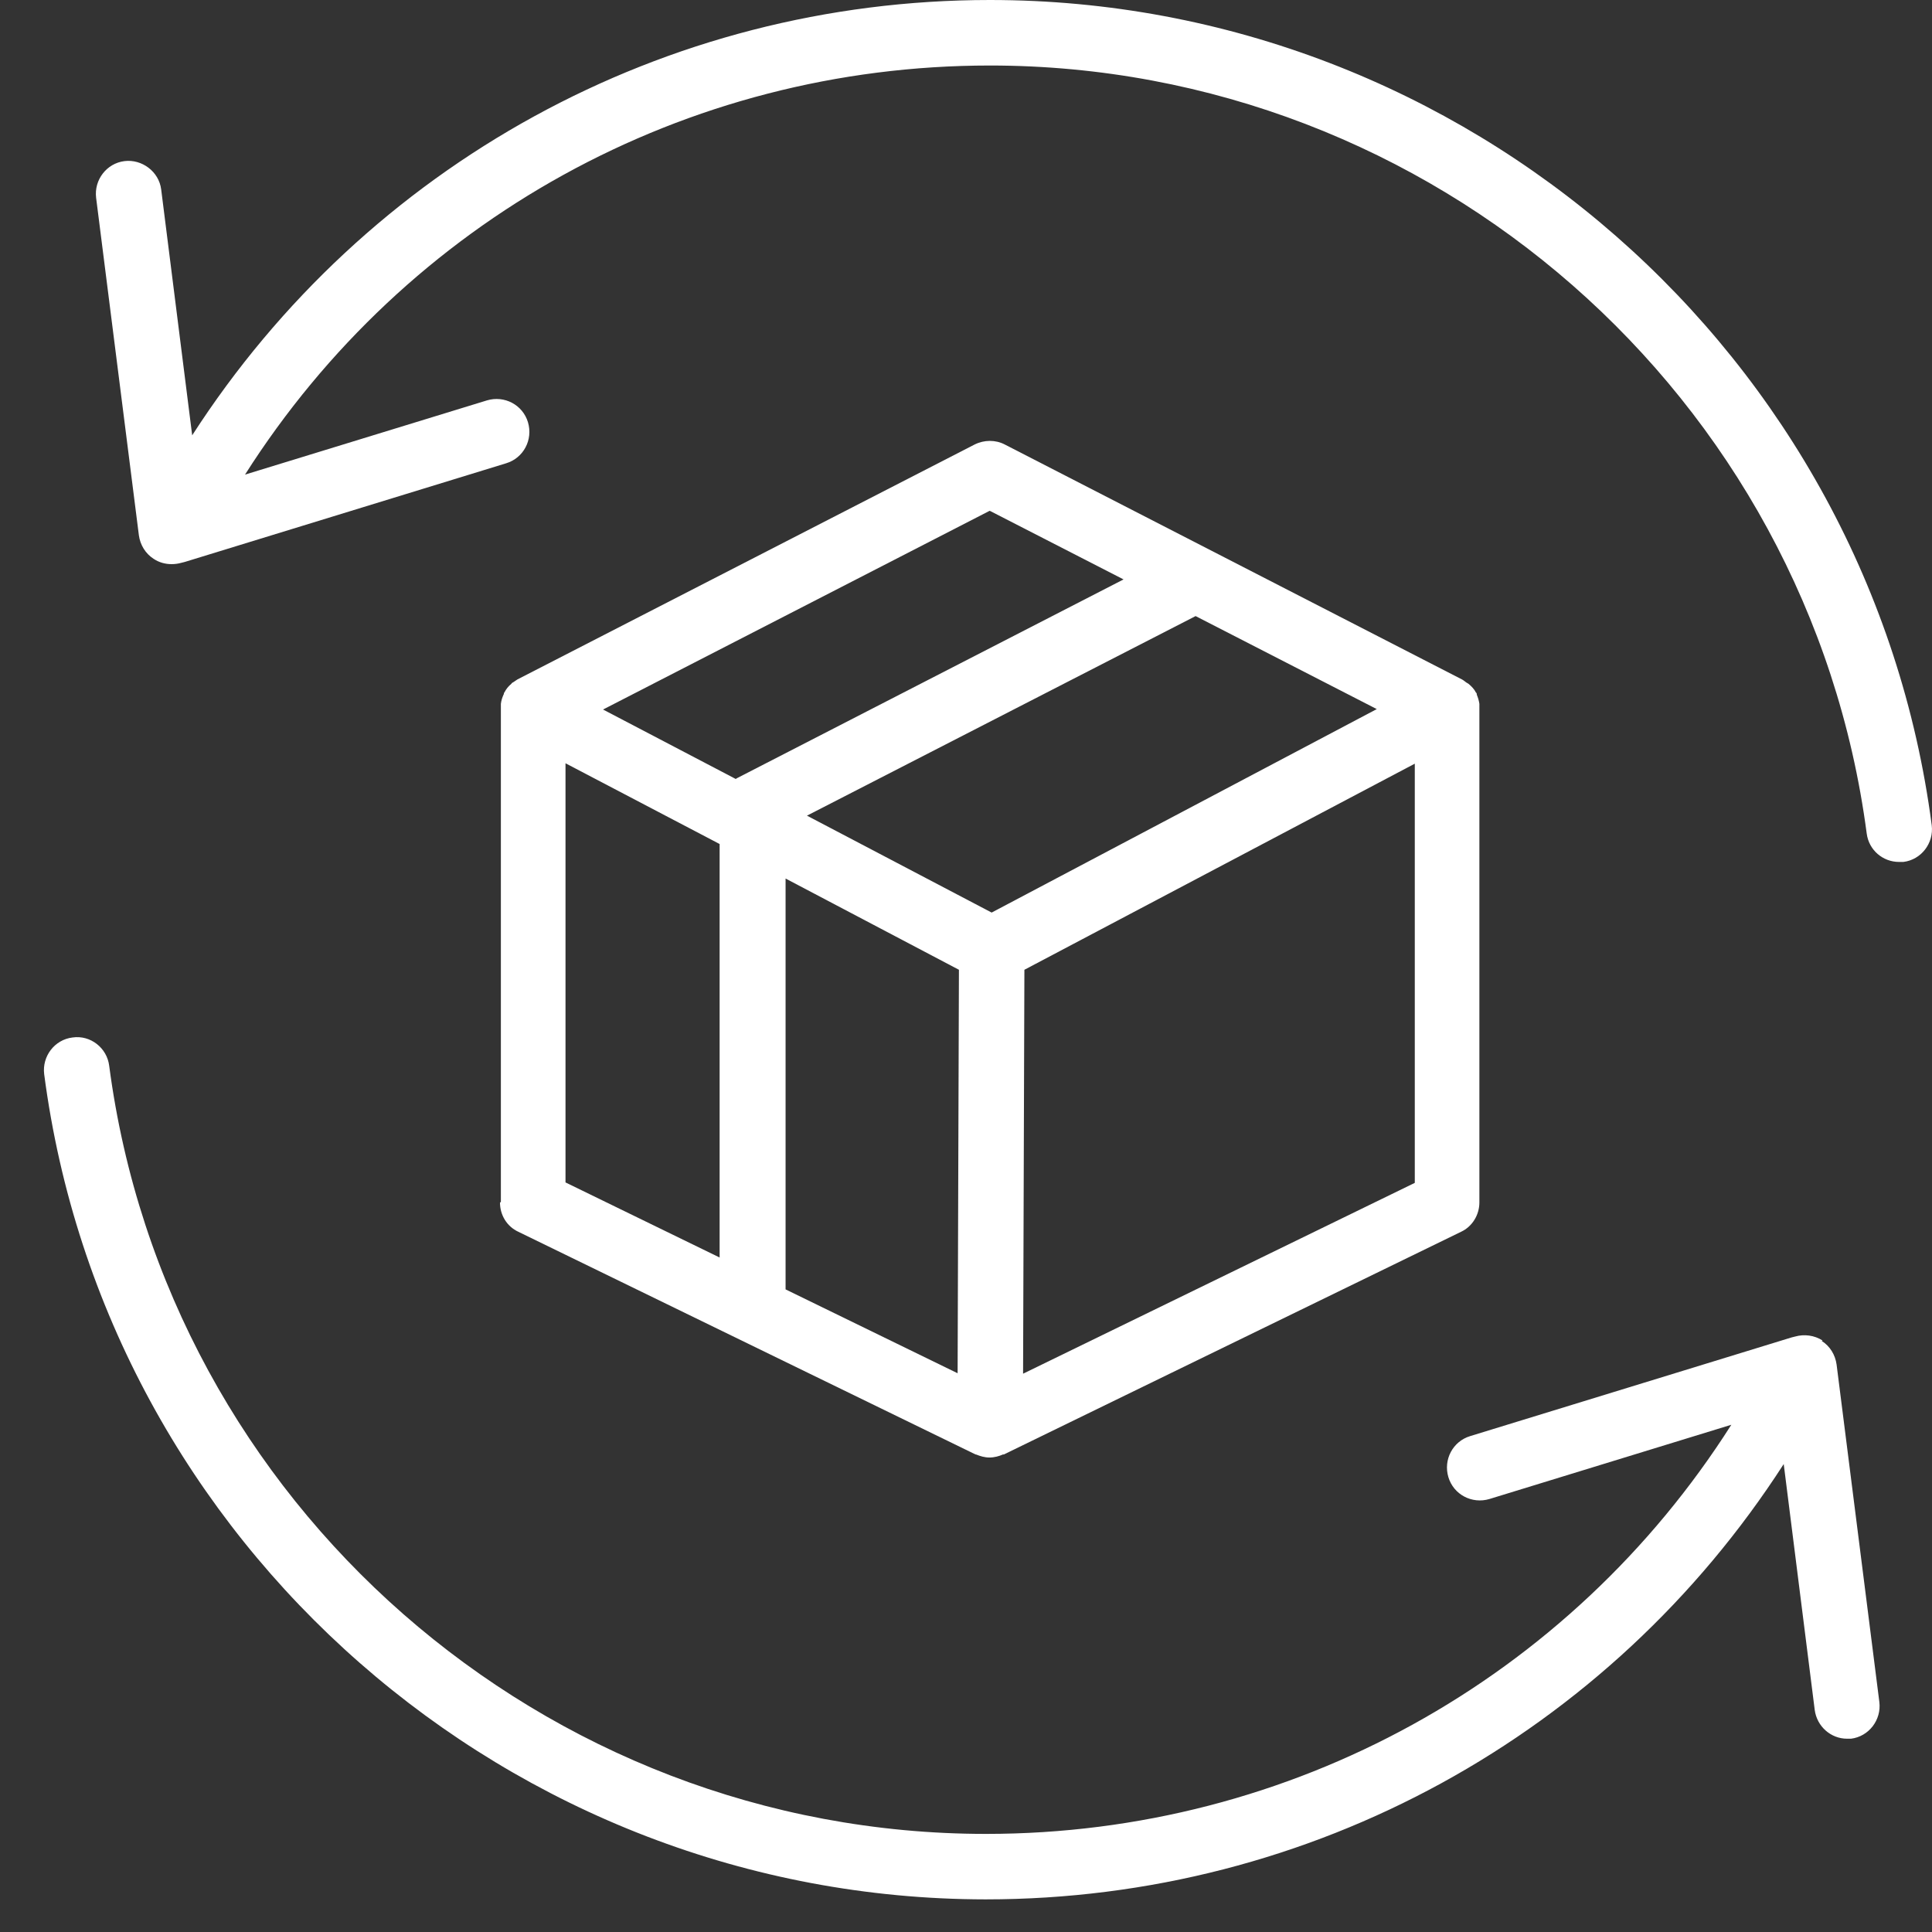 <svg width="44" height="44" viewBox="0 0 44 44" fill="none" xmlns="http://www.w3.org/2000/svg">
<rect x="0" y="0" width="44" height="44" fill="#333333" stroke="none"/>
<path d="M11.387 27.386C11.387 27.675 11.546 27.933 11.805 28.053L22.217 33.124C22.217 33.124 22.217 33.124 22.227 33.124C22.326 33.164 22.425 33.194 22.535 33.194C22.644 33.194 22.754 33.164 22.843 33.124C22.843 33.124 22.853 33.124 22.863 33.124L33.275 28.053C33.533 27.933 33.692 27.665 33.692 27.386V16.14C33.692 16.14 33.692 16.11 33.692 16.1C33.692 16.08 33.692 16.06 33.692 16.03C33.682 15.96 33.662 15.891 33.633 15.821C33.633 15.811 33.633 15.791 33.623 15.781C33.623 15.781 33.623 15.781 33.613 15.771C33.573 15.692 33.513 15.632 33.444 15.573C33.424 15.563 33.414 15.553 33.394 15.543C33.364 15.523 33.334 15.493 33.294 15.473L22.883 10.123C22.674 10.014 22.416 10.014 22.197 10.123L11.785 15.473C11.785 15.473 11.725 15.513 11.696 15.533C11.676 15.543 11.656 15.553 11.646 15.573C11.576 15.632 11.527 15.692 11.487 15.771C11.487 15.771 11.487 15.771 11.477 15.781C11.477 15.791 11.477 15.811 11.467 15.821C11.437 15.891 11.417 15.95 11.407 16.03C11.407 16.05 11.407 16.07 11.407 16.09C11.407 16.1 11.407 16.11 11.407 16.13V27.376L11.387 27.386ZM12.879 17.383L16.389 19.222V28.639L12.879 26.929V17.383ZM31.355 16.149L22.584 20.783L18.378 18.576L27.229 14.031L31.355 16.149ZM21.839 22.076L21.809 31.275L17.891 29.365V20.008L21.839 22.086V22.076ZM23.3 31.275L23.33 22.086L32.221 17.392V26.939L23.3 31.285V31.275ZM22.545 11.635L25.588 13.196L16.787 17.721C16.787 17.721 16.767 17.73 16.757 17.741L13.734 16.159L22.535 11.635H22.545Z" fill="white"/>
<path d="M22.545 0C15.126 0 8.344 3.759 4.377 9.914L3.671 4.316C3.621 3.908 3.233 3.62 2.835 3.669C2.428 3.719 2.139 4.097 2.189 4.505L3.163 12.192C3.193 12.41 3.313 12.609 3.502 12.729C3.621 12.808 3.76 12.848 3.909 12.848C3.979 12.848 4.058 12.838 4.128 12.818L4.208 12.798L11.527 10.551C11.924 10.431 12.143 10.014 12.024 9.616C11.904 9.218 11.487 9 11.089 9.119L5.58 10.809C9.259 5.022 15.594 1.492 22.545 1.492C32.618 1.492 41.2 9.009 42.513 18.983C42.562 19.361 42.881 19.63 43.249 19.63C43.278 19.63 43.318 19.63 43.348 19.63C43.756 19.58 44.044 19.202 43.994 18.795C42.592 8.075 33.374 0 22.545 0Z" fill="white"/>
<path d="M41.508 30.529C41.319 30.409 41.091 30.38 40.882 30.439L40.802 30.459L33.483 32.706C33.086 32.826 32.867 33.243 32.986 33.641C33.105 34.039 33.523 34.258 33.921 34.139L39.43 32.448C35.751 38.236 29.406 41.766 22.455 41.766C12.382 41.766 3.8 34.248 2.487 24.274C2.438 23.866 2.06 23.568 1.652 23.628C1.244 23.677 0.956 24.055 1.006 24.463C2.408 35.173 11.626 43.247 22.445 43.257C29.874 43.257 36.656 39.498 40.623 33.343L41.329 38.942C41.379 39.319 41.697 39.598 42.065 39.598C42.095 39.598 42.125 39.598 42.155 39.598C42.562 39.548 42.851 39.17 42.801 38.763L41.827 31.076C41.797 30.857 41.677 30.658 41.489 30.539L41.508 30.529Z" fill="white"/>
</svg>
